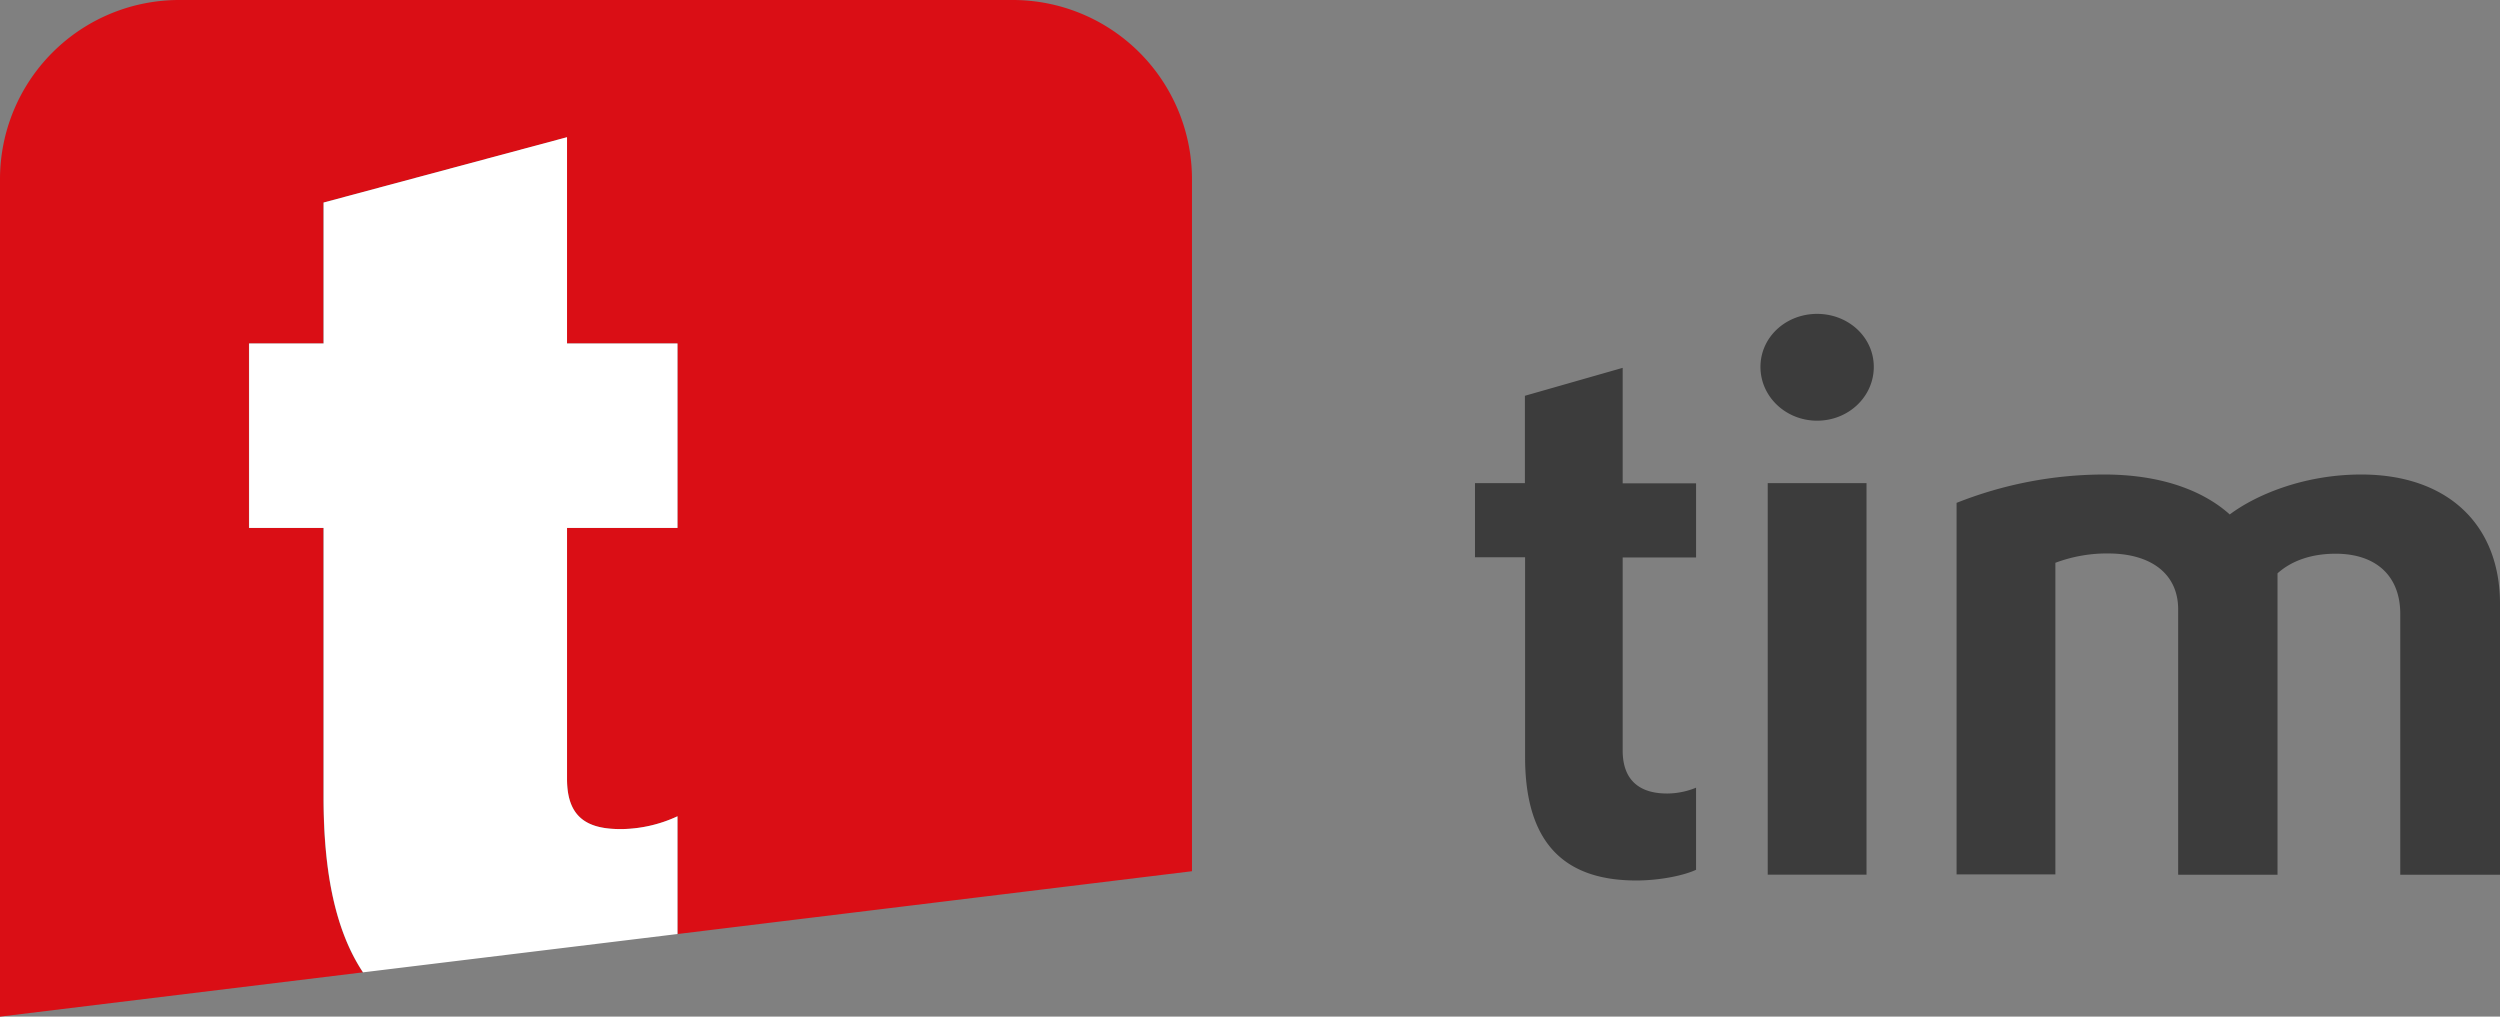 <?xml version="1.0" encoding="UTF-8"?>
<svg xmlns="http://www.w3.org/2000/svg" viewBox="0 0 536.92 218.34">
  <rect x="0" y="0" width="536.92" height="218.34" fill="#808080" stroke="none"/>
  <path fill="#da0e15" d="M256 38.4A38.51 38.51 0 0 0 217.6 0H38.4A38.49 38.49 0 0 0 0 38.4v179.94l77.93-9.51c-5.91-8.9-8.47-21.44-8.47-37.65v-57.79h-16V73.77h16V43.5l52.28-14v44.27h23.76v39.62h-23.72v53.94c0 8.53 4.68 10.81 11.84 10.73a29.26 29.26 0 0 0 11.88-2.75v25.29L256 187.11z"></path>
  <path fill="#fff" d="M133.62 178.06c-7.16.08-11.84-2.2-11.84-10.73v-53.94h23.72V73.77h-23.72V29.46L69.5 43.5v30.27h-16v39.62h16v57.79c0 16.21 2.56 28.75 8.47 37.65l67.53-8.23v-25.29a29.26 29.26 0 0 1-11.88 2.75z"></path>
  <path fill="#3c3c3c" d="M351.41 189.1c-16.22 0-23.87-8.89-23.87-26.52v-42.9h-10.76v-15.92h10.72V85l21-6v24.8h15.76v15.92H348.5v41.49c0 6.87 4.21 9.26 9.67 9.21a16.57 16.57 0 0 0 6.09-1.25v17.63c-2.55 1.2-7.7 2.3-12.85 2.3zM390.26 90.35c-6.71 0-12.17-5.15-12.17-11.55s5.46-11.39 12.17-11.39 12.17 5 12.17 11.39-5.43 11.55-12.17 11.55zm-10.61 97.5v-84.09h21.22v84.09zM515.5 187.86v-56c0-8.26-5.3-12.94-13.88-12.94-5.3 0-9.52 1.56-12.48 4.21v64.74H467.8v-57c0-7.49-5.62-11.88-14.67-12a31.54 31.54 0 0 0-11.7 2v66.93h-21.22V108a86.08 86.08 0 0 1 31.67-6.09c13.58 0 22.16 4.21 27 8.58 5.31-4 15.6-8.58 28.24-8.58 18.56 0 29.8 10.77 29.8 27.77v58.18z"></path>
</svg>
